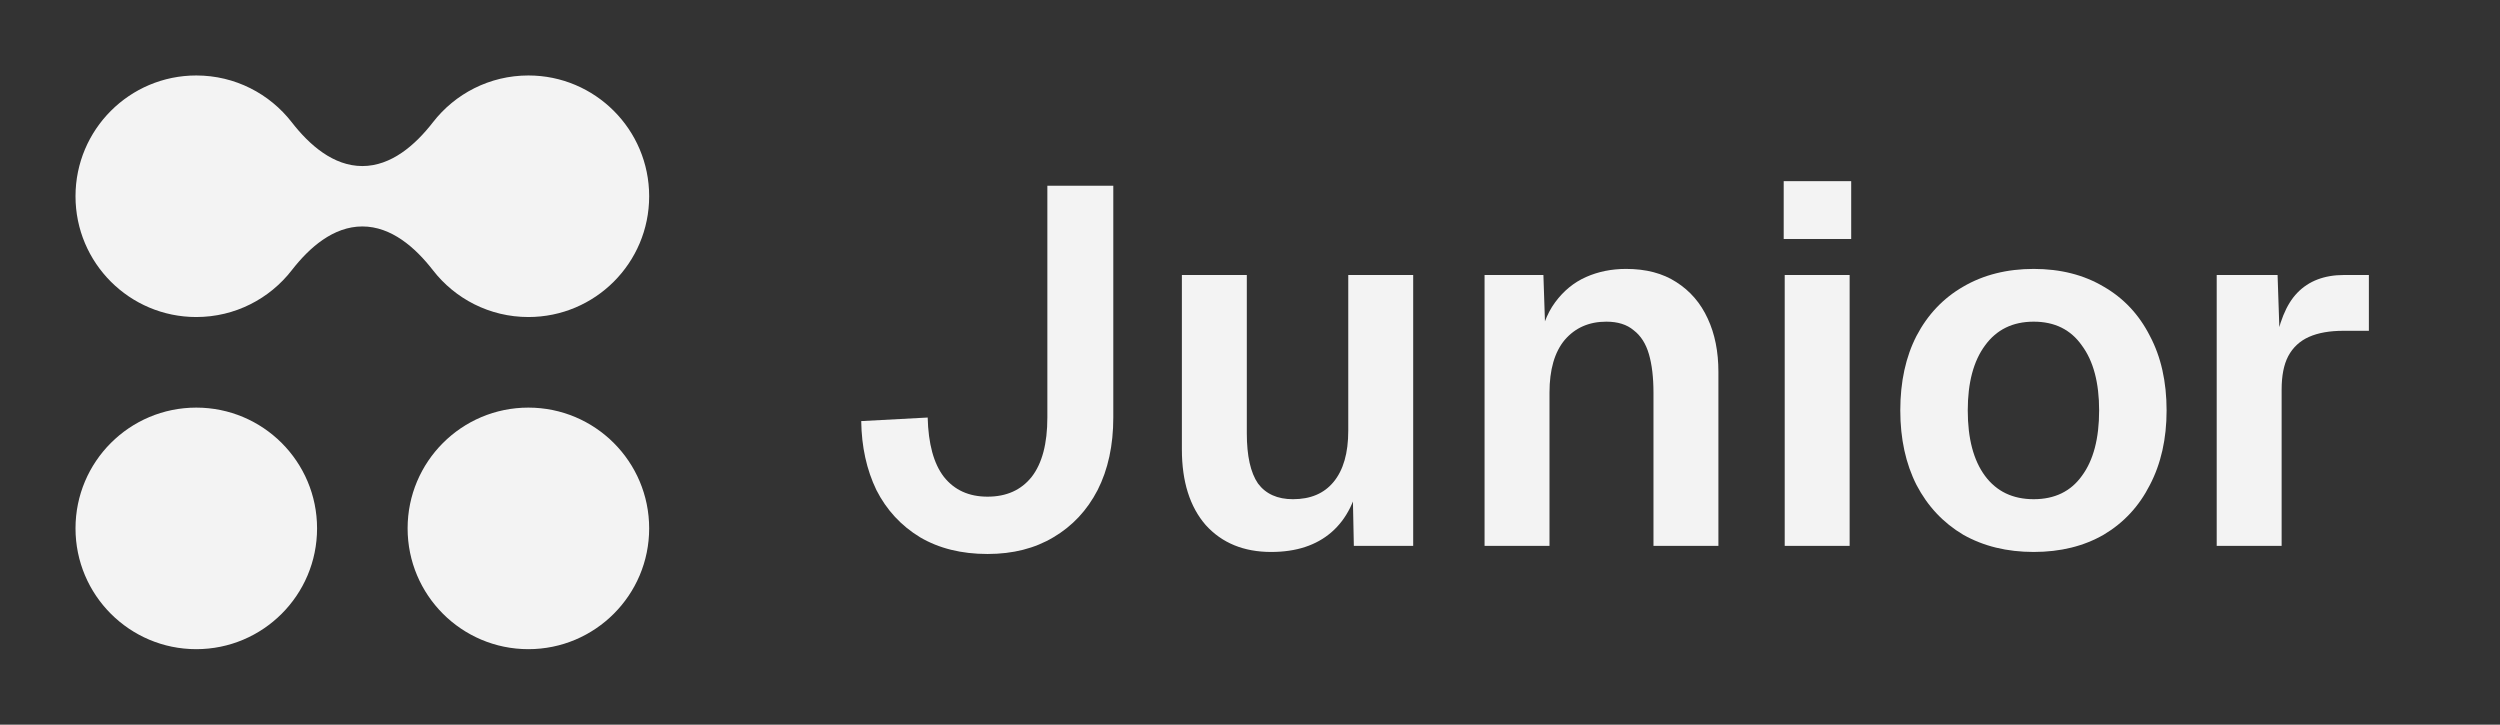 <svg width="69" height="20" viewBox="0 0 69 20" fill="none" xmlns="http://www.w3.org/2000/svg">
<rect x="0" y="0" width="69" height="20" fill="#333333" stroke="none"/>
<path d="M8.751 14.583C8.751 16.424 7.258 17.917 5.417 17.917C3.576 17.917 2.084 16.424 2.084 14.583C2.084 12.742 3.576 11.25 5.417 11.25C7.258 11.25 8.751 12.742 8.751 14.583Z" fill="#F3F3F3"/>
<path d="M14.584 2.083C16.425 2.083 17.917 3.576 17.917 5.417C17.917 7.258 16.425 8.75 14.584 8.75C13.512 8.75 12.558 8.244 11.949 7.458C11.46 6.828 10.798 6.25 10.001 6.25C9.203 6.25 8.542 6.828 8.053 7.458C7.443 8.244 6.489 8.75 5.417 8.75C3.576 8.75 2.084 7.258 2.084 5.417C2.084 3.576 3.576 2.083 5.417 2.083C6.489 2.083 7.443 2.589 8.053 3.375C8.542 4.005 9.203 4.583 10.001 4.583C10.798 4.583 11.46 4.005 11.949 3.375C12.558 2.589 13.512 2.083 14.584 2.083Z" fill="#F3F3F3"/>
<path d="M17.917 14.583C17.917 16.424 16.424 17.917 14.583 17.917C12.742 17.917 11.25 16.424 11.25 14.583C11.25 12.742 12.742 11.25 14.583 11.25C16.424 11.25 17.917 12.742 17.917 14.583Z" fill="#F3F3F3"/>
<path d="M61.181 15.066V7.59H62.861L62.931 9.662L62.777 9.634C62.889 8.915 63.099 8.397 63.407 8.08C63.724 7.753 64.153 7.59 64.695 7.59H65.381V9.13H64.681C64.298 9.13 63.981 9.186 63.729 9.298C63.477 9.41 63.285 9.587 63.155 9.83C63.033 10.063 62.973 10.371 62.973 10.754V15.066H61.181Z" fill="#F3F3F3"/>
<path d="M56.13 15.234C55.393 15.234 54.744 15.075 54.184 14.758C53.634 14.431 53.204 13.974 52.896 13.386C52.598 12.798 52.448 12.112 52.448 11.328C52.448 10.535 52.598 9.849 52.896 9.27C53.204 8.682 53.634 8.229 54.184 7.912C54.744 7.585 55.393 7.422 56.13 7.422C56.868 7.422 57.512 7.585 58.062 7.912C58.613 8.229 59.038 8.682 59.336 9.27C59.644 9.849 59.798 10.535 59.798 11.328C59.798 12.112 59.644 12.798 59.336 13.386C59.038 13.974 58.613 14.431 58.062 14.758C57.512 15.075 56.868 15.234 56.13 15.234ZM56.13 13.778C56.709 13.778 57.152 13.563 57.46 13.134C57.778 12.705 57.936 12.103 57.936 11.328C57.936 10.563 57.778 9.965 57.46 9.536C57.152 9.097 56.709 8.878 56.13 8.878C55.552 8.878 55.104 9.097 54.786 9.536C54.469 9.965 54.31 10.563 54.31 11.328C54.31 12.103 54.469 12.705 54.786 13.134C55.104 13.563 55.552 13.778 56.13 13.778Z" fill="#F3F3F3"/>
<path d="M49.258 15.066V7.59H51.05V15.066H49.258ZM49.23 6.596V5H51.093V6.596H49.23Z" fill="#F3F3F3"/>
<path d="M40.974 15.066V7.59H42.598L42.668 9.69L42.458 9.606C42.532 9.083 42.686 8.663 42.92 8.346C43.153 8.029 43.438 7.795 43.774 7.646C44.11 7.497 44.478 7.422 44.88 7.422C45.43 7.422 45.892 7.543 46.266 7.786C46.648 8.029 46.938 8.365 47.134 8.794C47.33 9.214 47.428 9.704 47.428 10.264V15.066H45.636V10.838C45.636 10.418 45.594 10.063 45.51 9.774C45.426 9.485 45.286 9.265 45.09 9.116C44.903 8.957 44.651 8.878 44.334 8.878C43.858 8.878 43.475 9.046 43.186 9.382C42.906 9.718 42.766 10.203 42.766 10.838V15.066H40.974Z" fill="#F3F3F3"/>
<path d="M35.084 15.234C34.328 15.234 33.726 14.987 33.278 14.492C32.84 13.988 32.62 13.293 32.62 12.406V7.59H34.412V11.958C34.412 12.583 34.515 13.045 34.72 13.344C34.935 13.633 35.257 13.778 35.686 13.778C36.172 13.778 36.545 13.619 36.806 13.302C37.077 12.975 37.212 12.504 37.212 11.888V7.59H39.004V15.066H37.366L37.324 13.008L37.548 13.078C37.436 13.787 37.17 14.324 36.75 14.688C36.33 15.052 35.775 15.234 35.084 15.234Z" fill="#F3F3F3"/>
<path d="M27.256 15.29C26.537 15.29 25.916 15.136 25.393 14.828C24.871 14.511 24.47 14.077 24.189 13.526C23.919 12.966 23.779 12.331 23.77 11.622L25.604 11.524C25.622 12.252 25.771 12.798 26.052 13.162C26.341 13.526 26.742 13.708 27.256 13.708C27.778 13.708 28.184 13.526 28.474 13.162C28.763 12.789 28.907 12.243 28.907 11.524V5.126H30.727V11.524C30.727 12.289 30.583 12.957 30.294 13.526C30.004 14.086 29.598 14.52 29.076 14.828C28.562 15.136 27.956 15.29 27.256 15.29Z" fill="#F3F3F3"/>
</svg>

